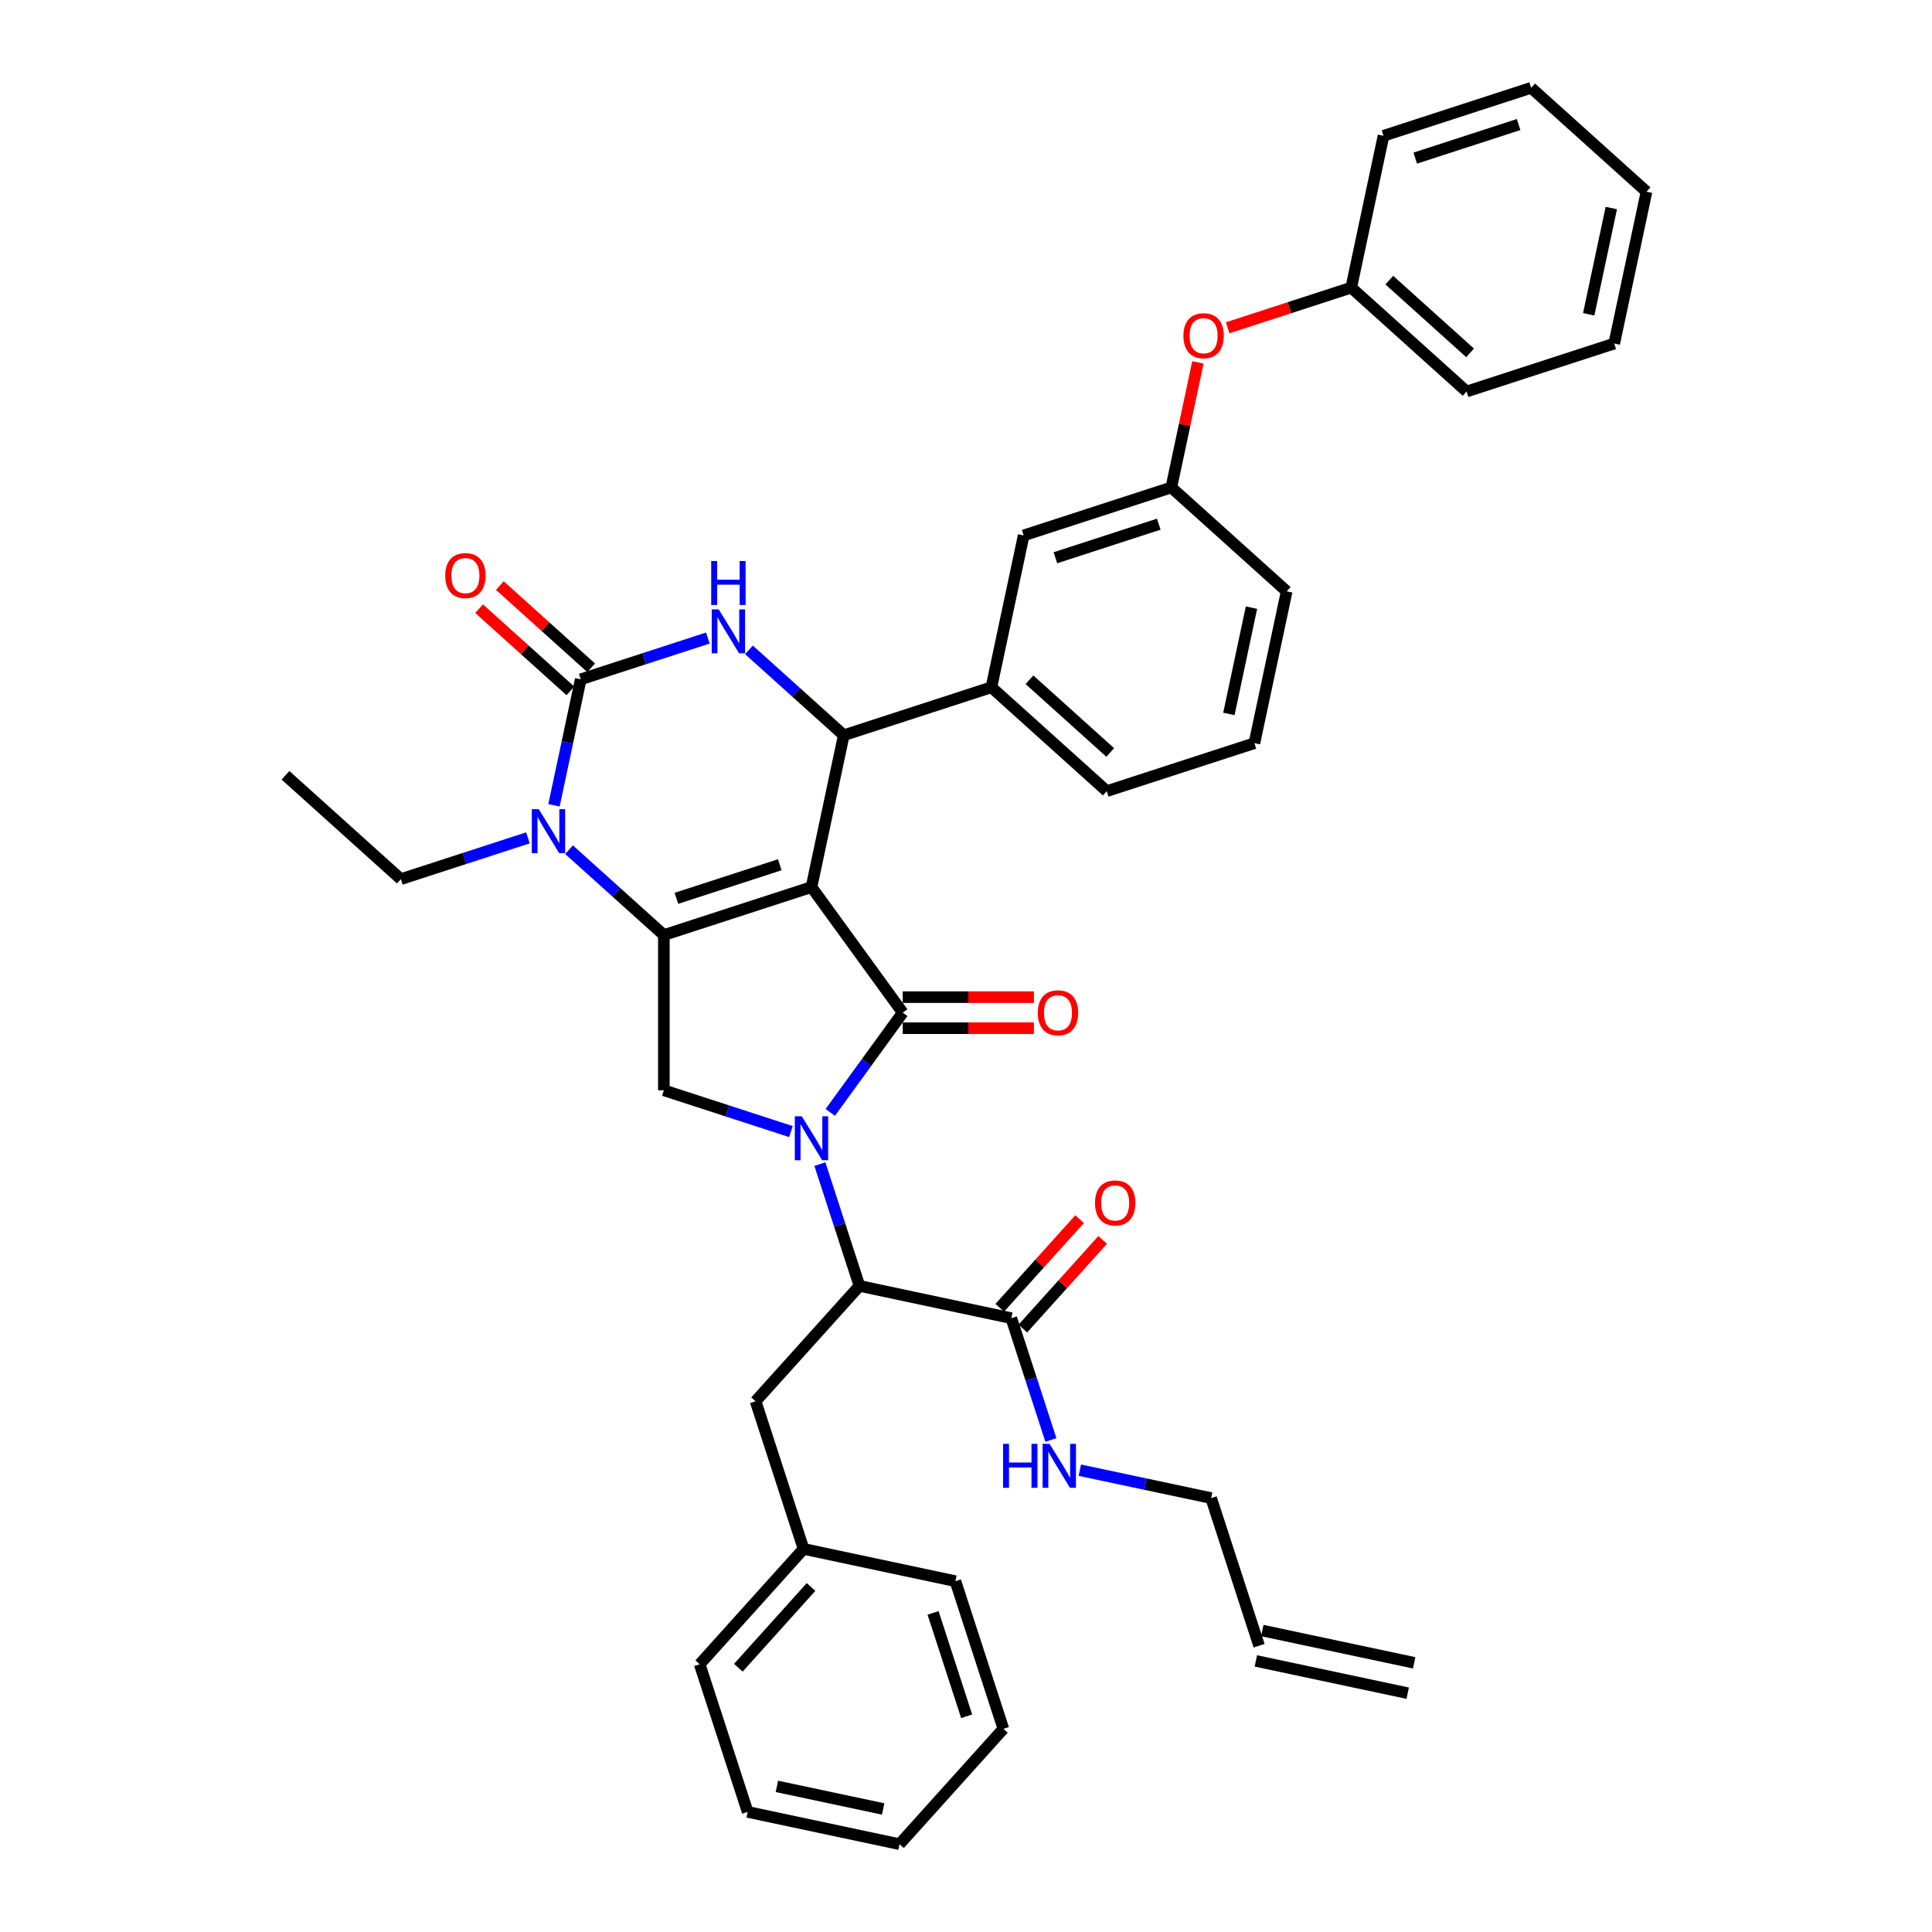 <?xml version='1.0' encoding='iso-8859-1'?>
<svg version='1.1' baseProfile='full'
              xmlns='http://www.w3.org/2000/svg'
                      xmlns:rdkit='http://www.rdkit.org/xml'
                      xmlns:xlink='http://www.w3.org/1999/xlink'
                  xml:space='preserve'
width='1000px' height='1000px' viewBox='0 0 1000 1000'>
<!-- END OF HEADER -->
<rect style='opacity:1.0;fill:#FFFFFF;stroke:none' width='1000' height='1000' x='0' y='0'> </rect>
<path class='bond-0' d='M 731.97,860.673 L 653.375,843.968' style='fill:none;fill-rule:evenodd;stroke:#000000;stroke-width:6px;stroke-linecap:butt;stroke-linejoin:miter;stroke-opacity:1' />
<path class='bond-0' d='M 728.629,876.392 L 650.034,859.687' style='fill:none;fill-rule:evenodd;stroke:#000000;stroke-width:6px;stroke-linecap:butt;stroke-linejoin:miter;stroke-opacity:1' />
<path class='bond-1' d='M 529.422,687.662 L 550.077,664.722' style='fill:none;fill-rule:evenodd;stroke:#000000;stroke-width:6px;stroke-linecap:butt;stroke-linejoin:miter;stroke-opacity:1' />
<path class='bond-1' d='M 550.077,664.722 L 570.733,641.782' style='fill:none;fill-rule:evenodd;stroke:#FF0000;stroke-width:6px;stroke-linecap:butt;stroke-linejoin:miter;stroke-opacity:1' />
<path class='bond-1' d='M 517.48,676.909 L 538.135,653.969' style='fill:none;fill-rule:evenodd;stroke:#000000;stroke-width:6px;stroke-linecap:butt;stroke-linejoin:miter;stroke-opacity:1' />
<path class='bond-1' d='M 538.135,653.969 L 558.79,631.029' style='fill:none;fill-rule:evenodd;stroke:#FF0000;stroke-width:6px;stroke-linecap:butt;stroke-linejoin:miter;stroke-opacity:1' />
<path class='bond-2' d='M 523.451,682.286 L 533.691,713.801' style='fill:none;fill-rule:evenodd;stroke:#000000;stroke-width:6px;stroke-linecap:butt;stroke-linejoin:miter;stroke-opacity:1' />
<path class='bond-2' d='M 533.691,713.801 L 543.931,745.317' style='fill:none;fill-rule:evenodd;stroke:#0000FF;stroke-width:6px;stroke-linecap:butt;stroke-linejoin:miter;stroke-opacity:1' />
<path class='bond-3' d='M 523.451,682.286 L 444.856,665.58' style='fill:none;fill-rule:evenodd;stroke:#000000;stroke-width:6px;stroke-linecap:butt;stroke-linejoin:miter;stroke-opacity:1' />
<path class='bond-4' d='M 558.919,760.965 L 592.897,768.187' style='fill:none;fill-rule:evenodd;stroke:#0000FF;stroke-width:6px;stroke-linecap:butt;stroke-linejoin:miter;stroke-opacity:1' />
<path class='bond-4' d='M 592.897,768.187 L 626.875,775.409' style='fill:none;fill-rule:evenodd;stroke:#000000;stroke-width:6px;stroke-linecap:butt;stroke-linejoin:miter;stroke-opacity:1' />
<path class='bond-5' d='M 651.705,851.827 L 626.875,775.409' style='fill:none;fill-rule:evenodd;stroke:#000000;stroke-width:6px;stroke-linecap:butt;stroke-linejoin:miter;stroke-opacity:1' />
<path class='bond-6' d='M 294.535,439.795 L 319.072,461.889' style='fill:none;fill-rule:evenodd;stroke:#0000FF;stroke-width:6px;stroke-linecap:butt;stroke-linejoin:miter;stroke-opacity:1' />
<path class='bond-6' d='M 319.072,461.889 L 343.609,483.982' style='fill:none;fill-rule:evenodd;stroke:#000000;stroke-width:6px;stroke-linecap:butt;stroke-linejoin:miter;stroke-opacity:1' />
<path class='bond-7' d='M 286.742,416.83 L 293.672,384.226' style='fill:none;fill-rule:evenodd;stroke:#0000FF;stroke-width:6px;stroke-linecap:butt;stroke-linejoin:miter;stroke-opacity:1' />
<path class='bond-7' d='M 293.672,384.226 L 300.602,351.622' style='fill:none;fill-rule:evenodd;stroke:#000000;stroke-width:6px;stroke-linecap:butt;stroke-linejoin:miter;stroke-opacity:1' />
<path class='bond-8' d='M 273.258,433.673 L 240.368,444.36' style='fill:none;fill-rule:evenodd;stroke:#0000FF;stroke-width:6px;stroke-linecap:butt;stroke-linejoin:miter;stroke-opacity:1' />
<path class='bond-8' d='M 240.368,444.36 L 207.479,455.046' style='fill:none;fill-rule:evenodd;stroke:#000000;stroke-width:6px;stroke-linecap:butt;stroke-linejoin:miter;stroke-opacity:1' />
<path class='bond-9' d='M 300.602,351.622 L 333.492,340.935' style='fill:none;fill-rule:evenodd;stroke:#000000;stroke-width:6px;stroke-linecap:butt;stroke-linejoin:miter;stroke-opacity:1' />
<path class='bond-9' d='M 333.492,340.935 L 366.382,330.249' style='fill:none;fill-rule:evenodd;stroke:#0000FF;stroke-width:6px;stroke-linecap:butt;stroke-linejoin:miter;stroke-opacity:1' />
<path class='bond-10' d='M 305.979,345.651 L 282.35,324.375' style='fill:none;fill-rule:evenodd;stroke:#000000;stroke-width:6px;stroke-linecap:butt;stroke-linejoin:miter;stroke-opacity:1' />
<path class='bond-10' d='M 282.35,324.375 L 258.721,303.1' style='fill:none;fill-rule:evenodd;stroke:#FF0000;stroke-width:6px;stroke-linecap:butt;stroke-linejoin:miter;stroke-opacity:1' />
<path class='bond-10' d='M 295.226,357.593 L 271.597,336.318' style='fill:none;fill-rule:evenodd;stroke:#000000;stroke-width:6px;stroke-linecap:butt;stroke-linejoin:miter;stroke-opacity:1' />
<path class='bond-10' d='M 271.597,336.318 L 247.968,315.042' style='fill:none;fill-rule:evenodd;stroke:#FF0000;stroke-width:6px;stroke-linecap:butt;stroke-linejoin:miter;stroke-opacity:1' />
<path class='bond-11' d='M 387.659,336.371 L 412.196,358.464' style='fill:none;fill-rule:evenodd;stroke:#0000FF;stroke-width:6px;stroke-linecap:butt;stroke-linejoin:miter;stroke-opacity:1' />
<path class='bond-11' d='M 412.196,358.464 L 436.732,380.557' style='fill:none;fill-rule:evenodd;stroke:#000000;stroke-width:6px;stroke-linecap:butt;stroke-linejoin:miter;stroke-opacity:1' />
<path class='bond-12' d='M 436.732,380.557 L 513.15,355.728' style='fill:none;fill-rule:evenodd;stroke:#000000;stroke-width:6px;stroke-linecap:butt;stroke-linejoin:miter;stroke-opacity:1' />
<path class='bond-13' d='M 436.732,380.557 L 420.027,459.152' style='fill:none;fill-rule:evenodd;stroke:#000000;stroke-width:6px;stroke-linecap:butt;stroke-linejoin:miter;stroke-opacity:1' />
<path class='bond-14' d='M 343.609,483.982 L 420.027,459.152' style='fill:none;fill-rule:evenodd;stroke:#000000;stroke-width:6px;stroke-linecap:butt;stroke-linejoin:miter;stroke-opacity:1' />
<path class='bond-14' d='M 350.105,464.974 L 403.598,447.593' style='fill:none;fill-rule:evenodd;stroke:#000000;stroke-width:6px;stroke-linecap:butt;stroke-linejoin:miter;stroke-opacity:1' />
<path class='bond-15' d='M 343.609,483.982 L 343.609,564.332' style='fill:none;fill-rule:evenodd;stroke:#000000;stroke-width:6px;stroke-linecap:butt;stroke-linejoin:miter;stroke-opacity:1' />
<path class='bond-16' d='M 420.027,459.152 L 467.255,524.157' style='fill:none;fill-rule:evenodd;stroke:#000000;stroke-width:6px;stroke-linecap:butt;stroke-linejoin:miter;stroke-opacity:1' />
<path class='bond-17' d='M 467.255,524.157 L 448.504,549.966' style='fill:none;fill-rule:evenodd;stroke:#000000;stroke-width:6px;stroke-linecap:butt;stroke-linejoin:miter;stroke-opacity:1' />
<path class='bond-17' d='M 448.504,549.966 L 429.752,575.775' style='fill:none;fill-rule:evenodd;stroke:#0000FF;stroke-width:6px;stroke-linecap:butt;stroke-linejoin:miter;stroke-opacity:1' />
<path class='bond-18' d='M 467.255,532.192 L 501.203,532.192' style='fill:none;fill-rule:evenodd;stroke:#000000;stroke-width:6px;stroke-linecap:butt;stroke-linejoin:miter;stroke-opacity:1' />
<path class='bond-18' d='M 501.203,532.192 L 535.152,532.192' style='fill:none;fill-rule:evenodd;stroke:#FF0000;stroke-width:6px;stroke-linecap:butt;stroke-linejoin:miter;stroke-opacity:1' />
<path class='bond-18' d='M 467.255,516.122 L 501.203,516.122' style='fill:none;fill-rule:evenodd;stroke:#000000;stroke-width:6px;stroke-linecap:butt;stroke-linejoin:miter;stroke-opacity:1' />
<path class='bond-18' d='M 501.203,516.122 L 535.152,516.122' style='fill:none;fill-rule:evenodd;stroke:#FF0000;stroke-width:6px;stroke-linecap:butt;stroke-linejoin:miter;stroke-opacity:1' />
<path class='bond-19' d='M 409.388,585.705 L 376.498,575.019' style='fill:none;fill-rule:evenodd;stroke:#0000FF;stroke-width:6px;stroke-linecap:butt;stroke-linejoin:miter;stroke-opacity:1' />
<path class='bond-19' d='M 376.498,575.019 L 343.609,564.332' style='fill:none;fill-rule:evenodd;stroke:#000000;stroke-width:6px;stroke-linecap:butt;stroke-linejoin:miter;stroke-opacity:1' />
<path class='bond-20' d='M 424.376,602.548 L 434.616,634.064' style='fill:none;fill-rule:evenodd;stroke:#0000FF;stroke-width:6px;stroke-linecap:butt;stroke-linejoin:miter;stroke-opacity:1' />
<path class='bond-20' d='M 434.616,634.064 L 444.856,665.58' style='fill:none;fill-rule:evenodd;stroke:#000000;stroke-width:6px;stroke-linecap:butt;stroke-linejoin:miter;stroke-opacity:1' />
<path class='bond-21' d='M 444.856,665.58 L 391.091,725.292' style='fill:none;fill-rule:evenodd;stroke:#000000;stroke-width:6px;stroke-linecap:butt;stroke-linejoin:miter;stroke-opacity:1' />
<path class='bond-22' d='M 207.479,455.046 L 147.767,401.281' style='fill:none;fill-rule:evenodd;stroke:#000000;stroke-width:6px;stroke-linecap:butt;stroke-linejoin:miter;stroke-opacity:1' />
<path class='bond-23' d='M 620.032,187.577 L 613.153,219.94' style='fill:none;fill-rule:evenodd;stroke:#FF0000;stroke-width:6px;stroke-linecap:butt;stroke-linejoin:miter;stroke-opacity:1' />
<path class='bond-23' d='M 613.153,219.94 L 606.274,252.303' style='fill:none;fill-rule:evenodd;stroke:#000000;stroke-width:6px;stroke-linecap:butt;stroke-linejoin:miter;stroke-opacity:1' />
<path class='bond-24' d='M 635.434,169.662 L 667.416,159.27' style='fill:none;fill-rule:evenodd;stroke:#FF0000;stroke-width:6px;stroke-linecap:butt;stroke-linejoin:miter;stroke-opacity:1' />
<path class='bond-24' d='M 667.416,159.27 L 699.398,148.879' style='fill:none;fill-rule:evenodd;stroke:#000000;stroke-width:6px;stroke-linecap:butt;stroke-linejoin:miter;stroke-opacity:1' />
<path class='bond-25' d='M 606.274,252.303 L 529.856,277.133' style='fill:none;fill-rule:evenodd;stroke:#000000;stroke-width:6px;stroke-linecap:butt;stroke-linejoin:miter;stroke-opacity:1' />
<path class='bond-25' d='M 599.777,271.311 L 546.285,288.692' style='fill:none;fill-rule:evenodd;stroke:#000000;stroke-width:6px;stroke-linecap:butt;stroke-linejoin:miter;stroke-opacity:1' />
<path class='bond-26' d='M 606.274,252.303 L 665.986,306.068' style='fill:none;fill-rule:evenodd;stroke:#000000;stroke-width:6px;stroke-linecap:butt;stroke-linejoin:miter;stroke-opacity:1' />
<path class='bond-27' d='M 529.856,277.133 L 513.15,355.728' style='fill:none;fill-rule:evenodd;stroke:#000000;stroke-width:6px;stroke-linecap:butt;stroke-linejoin:miter;stroke-opacity:1' />
<path class='bond-28' d='M 513.15,355.728 L 572.862,409.493' style='fill:none;fill-rule:evenodd;stroke:#000000;stroke-width:6px;stroke-linecap:butt;stroke-linejoin:miter;stroke-opacity:1' />
<path class='bond-28' d='M 532.86,351.85 L 574.658,389.485' style='fill:none;fill-rule:evenodd;stroke:#000000;stroke-width:6px;stroke-linecap:butt;stroke-linejoin:miter;stroke-opacity:1' />
<path class='bond-29' d='M 699.398,148.879 L 759.11,202.644' style='fill:none;fill-rule:evenodd;stroke:#000000;stroke-width:6px;stroke-linecap:butt;stroke-linejoin:miter;stroke-opacity:1' />
<path class='bond-29' d='M 719.107,145.001 L 760.906,182.637' style='fill:none;fill-rule:evenodd;stroke:#000000;stroke-width:6px;stroke-linecap:butt;stroke-linejoin:miter;stroke-opacity:1' />
<path class='bond-30' d='M 699.398,148.879 L 716.103,70.284' style='fill:none;fill-rule:evenodd;stroke:#000000;stroke-width:6px;stroke-linecap:butt;stroke-linejoin:miter;stroke-opacity:1' />
<path class='bond-31' d='M 649.28,384.663 L 665.986,306.068' style='fill:none;fill-rule:evenodd;stroke:#000000;stroke-width:6px;stroke-linecap:butt;stroke-linejoin:miter;stroke-opacity:1' />
<path class='bond-31' d='M 636.067,369.533 L 647.761,314.516' style='fill:none;fill-rule:evenodd;stroke:#000000;stroke-width:6px;stroke-linecap:butt;stroke-linejoin:miter;stroke-opacity:1' />
<path class='bond-32' d='M 649.28,384.663 L 572.862,409.493' style='fill:none;fill-rule:evenodd;stroke:#000000;stroke-width:6px;stroke-linecap:butt;stroke-linejoin:miter;stroke-opacity:1' />
<path class='bond-33' d='M 759.11,202.644 L 835.528,177.814' style='fill:none;fill-rule:evenodd;stroke:#000000;stroke-width:6px;stroke-linecap:butt;stroke-linejoin:miter;stroke-opacity:1' />
<path class='bond-34' d='M 716.103,70.284 L 792.521,45.455' style='fill:none;fill-rule:evenodd;stroke:#000000;stroke-width:6px;stroke-linecap:butt;stroke-linejoin:miter;stroke-opacity:1' />
<path class='bond-34' d='M 732.532,81.843 L 786.025,64.463' style='fill:none;fill-rule:evenodd;stroke:#000000;stroke-width:6px;stroke-linecap:butt;stroke-linejoin:miter;stroke-opacity:1' />
<path class='bond-35' d='M 792.521,45.455 L 852.233,99.219' style='fill:none;fill-rule:evenodd;stroke:#000000;stroke-width:6px;stroke-linecap:butt;stroke-linejoin:miter;stroke-opacity:1' />
<path class='bond-36' d='M 835.528,177.814 L 852.233,99.219' style='fill:none;fill-rule:evenodd;stroke:#000000;stroke-width:6px;stroke-linecap:butt;stroke-linejoin:miter;stroke-opacity:1' />
<path class='bond-36' d='M 822.315,162.684 L 834.009,107.668' style='fill:none;fill-rule:evenodd;stroke:#000000;stroke-width:6px;stroke-linecap:butt;stroke-linejoin:miter;stroke-opacity:1' />
<path class='bond-37' d='M 391.091,725.292 L 415.921,801.71' style='fill:none;fill-rule:evenodd;stroke:#000000;stroke-width:6px;stroke-linecap:butt;stroke-linejoin:miter;stroke-opacity:1' />
<path class='bond-38' d='M 415.921,801.71 L 362.156,861.422' style='fill:none;fill-rule:evenodd;stroke:#000000;stroke-width:6px;stroke-linecap:butt;stroke-linejoin:miter;stroke-opacity:1' />
<path class='bond-38' d='M 419.799,821.419 L 382.163,863.218' style='fill:none;fill-rule:evenodd;stroke:#000000;stroke-width:6px;stroke-linecap:butt;stroke-linejoin:miter;stroke-opacity:1' />
<path class='bond-39' d='M 415.921,801.71 L 494.516,818.415' style='fill:none;fill-rule:evenodd;stroke:#000000;stroke-width:6px;stroke-linecap:butt;stroke-linejoin:miter;stroke-opacity:1' />
<path class='bond-40' d='M 362.156,861.422 L 386.986,937.84' style='fill:none;fill-rule:evenodd;stroke:#000000;stroke-width:6px;stroke-linecap:butt;stroke-linejoin:miter;stroke-opacity:1' />
<path class='bond-41' d='M 386.986,937.84 L 465.58,954.545' style='fill:none;fill-rule:evenodd;stroke:#000000;stroke-width:6px;stroke-linecap:butt;stroke-linejoin:miter;stroke-opacity:1' />
<path class='bond-41' d='M 402.116,924.627 L 457.132,936.321' style='fill:none;fill-rule:evenodd;stroke:#000000;stroke-width:6px;stroke-linecap:butt;stroke-linejoin:miter;stroke-opacity:1' />
<path class='bond-42' d='M 465.58,954.545 L 519.345,894.833' style='fill:none;fill-rule:evenodd;stroke:#000000;stroke-width:6px;stroke-linecap:butt;stroke-linejoin:miter;stroke-opacity:1' />
<path class='bond-43' d='M 519.345,894.833 L 494.516,818.415' style='fill:none;fill-rule:evenodd;stroke:#000000;stroke-width:6px;stroke-linecap:butt;stroke-linejoin:miter;stroke-opacity:1' />
<path class='bond-43' d='M 500.337,888.337 L 482.956,834.844' style='fill:none;fill-rule:evenodd;stroke:#000000;stroke-width:6px;stroke-linecap:butt;stroke-linejoin:miter;stroke-opacity:1' />
<path  class='atom-2' d='M 566.77 622.638
Q 566.77 617.174, 569.47 614.121
Q 572.17 611.067, 577.216 611.067
Q 582.262 611.067, 584.962 614.121
Q 587.661 617.174, 587.661 622.638
Q 587.661 628.166, 584.93 631.316
Q 582.198 634.433, 577.216 634.433
Q 572.202 634.433, 569.47 631.316
Q 566.77 628.198, 566.77 622.638
M 577.216 631.862
Q 580.687 631.862, 582.551 629.548
Q 584.447 627.202, 584.447 622.638
Q 584.447 618.17, 582.551 615.92
Q 580.687 613.638, 577.216 613.638
Q 573.745 613.638, 571.848 615.888
Q 569.984 618.138, 569.984 622.638
Q 569.984 627.234, 571.848 629.548
Q 573.745 631.862, 577.216 631.862
' fill='#FF0000'/>
<path  class='atom-3' d='M 519.178 747.326
L 522.263 747.326
L 522.263 757
L 533.898 757
L 533.898 747.326
L 536.983 747.326
L 536.983 770.081
L 533.898 770.081
L 533.898 759.571
L 522.263 759.571
L 522.263 770.081
L 519.178 770.081
L 519.178 747.326
' fill='#0000FF'/>
<path  class='atom-3' d='M 543.251 747.326
L 550.707 759.378
Q 551.446 760.568, 552.636 762.721
Q 553.825 764.874, 553.889 765.003
L 553.889 747.326
L 556.91 747.326
L 556.91 770.081
L 553.793 770.081
L 545.79 756.904
Q 544.858 755.361, 543.861 753.593
Q 542.897 751.825, 542.608 751.279
L 542.608 770.081
L 539.651 770.081
L 539.651 747.326
L 543.251 747.326
' fill='#0000FF'/>
<path  class='atom-5' d='M 278.867 418.839
L 286.323 430.892
Q 287.062 432.081, 288.252 434.234
Q 289.441 436.388, 289.505 436.516
L 289.505 418.839
L 292.526 418.839
L 292.526 441.594
L 289.409 441.594
L 281.406 428.417
Q 280.474 426.874, 279.477 425.106
Q 278.513 423.339, 278.224 422.792
L 278.224 441.594
L 275.267 441.594
L 275.267 418.839
L 278.867 418.839
' fill='#0000FF'/>
<path  class='atom-7' d='M 371.99 315.415
L 379.447 327.467
Q 380.186 328.656, 381.375 330.81
Q 382.564 332.963, 382.629 333.092
L 382.629 315.415
L 385.65 315.415
L 385.65 338.17
L 382.532 338.17
L 374.529 324.992
Q 373.597 323.45, 372.601 321.682
Q 371.637 319.914, 371.348 319.368
L 371.348 338.17
L 368.391 338.17
L 368.391 315.415
L 371.99 315.415
' fill='#0000FF'/>
<path  class='atom-7' d='M 368.117 290.384
L 371.203 290.384
L 371.203 300.058
L 382.838 300.058
L 382.838 290.384
L 385.923 290.384
L 385.923 313.139
L 382.838 313.139
L 382.838 302.629
L 371.203 302.629
L 371.203 313.139
L 368.117 313.139
L 368.117 290.384
' fill='#0000FF'/>
<path  class='atom-12' d='M 414.997 577.784
L 422.453 589.837
Q 423.192 591.026, 424.382 593.179
Q 425.571 595.333, 425.635 595.461
L 425.635 577.784
L 428.656 577.784
L 428.656 600.539
L 425.539 600.539
L 417.536 587.362
Q 416.604 585.819, 415.607 584.052
Q 414.643 582.284, 414.354 581.737
L 414.354 600.539
L 411.397 600.539
L 411.397 577.784
L 414.997 577.784
' fill='#0000FF'/>
<path  class='atom-14' d='M 537.16 524.221
Q 537.16 518.757, 539.86 515.704
Q 542.56 512.651, 547.606 512.651
Q 552.652 512.651, 555.352 515.704
Q 558.051 518.757, 558.051 524.221
Q 558.051 529.749, 555.32 532.899
Q 552.588 536.017, 547.606 536.017
Q 542.592 536.017, 539.86 532.899
Q 537.16 529.781, 537.16 524.221
M 547.606 533.445
Q 551.077 533.445, 552.941 531.131
Q 554.837 528.785, 554.837 524.221
Q 554.837 519.754, 552.941 517.504
Q 551.077 515.222, 547.606 515.222
Q 544.135 515.222, 542.238 517.472
Q 540.374 519.722, 540.374 524.221
Q 540.374 528.817, 542.238 531.131
Q 544.135 533.445, 547.606 533.445
' fill='#FF0000'/>
<path  class='atom-16' d='M 230.445 297.921
Q 230.445 292.457, 233.145 289.404
Q 235.844 286.351, 240.89 286.351
Q 245.936 286.351, 248.636 289.404
Q 251.336 292.457, 251.336 297.921
Q 251.336 303.449, 248.604 306.599
Q 245.872 309.717, 240.89 309.717
Q 235.876 309.717, 233.145 306.599
Q 230.445 303.481, 230.445 297.921
M 240.89 307.145
Q 244.361 307.145, 246.226 304.831
Q 248.122 302.485, 248.122 297.921
Q 248.122 293.454, 246.226 291.204
Q 244.361 288.922, 240.89 288.922
Q 237.419 288.922, 235.523 291.172
Q 233.659 293.422, 233.659 297.921
Q 233.659 302.517, 235.523 304.831
Q 237.419 307.145, 240.89 307.145
' fill='#FF0000'/>
<path  class='atom-19' d='M 612.534 173.773
Q 612.534 168.309, 615.234 165.256
Q 617.934 162.202, 622.98 162.202
Q 628.026 162.202, 630.726 165.256
Q 633.425 168.309, 633.425 173.773
Q 633.425 179.301, 630.693 182.451
Q 627.961 185.568, 622.98 185.568
Q 617.966 185.568, 615.234 182.451
Q 612.534 179.333, 612.534 173.773
M 622.98 182.997
Q 626.451 182.997, 628.315 180.683
Q 630.211 178.337, 630.211 173.773
Q 630.211 169.305, 628.315 167.056
Q 626.451 164.774, 622.98 164.774
Q 619.509 164.774, 617.612 167.023
Q 615.748 169.273, 615.748 173.773
Q 615.748 178.369, 617.612 180.683
Q 619.509 182.997, 622.98 182.997
' fill='#FF0000'/>
</svg>
